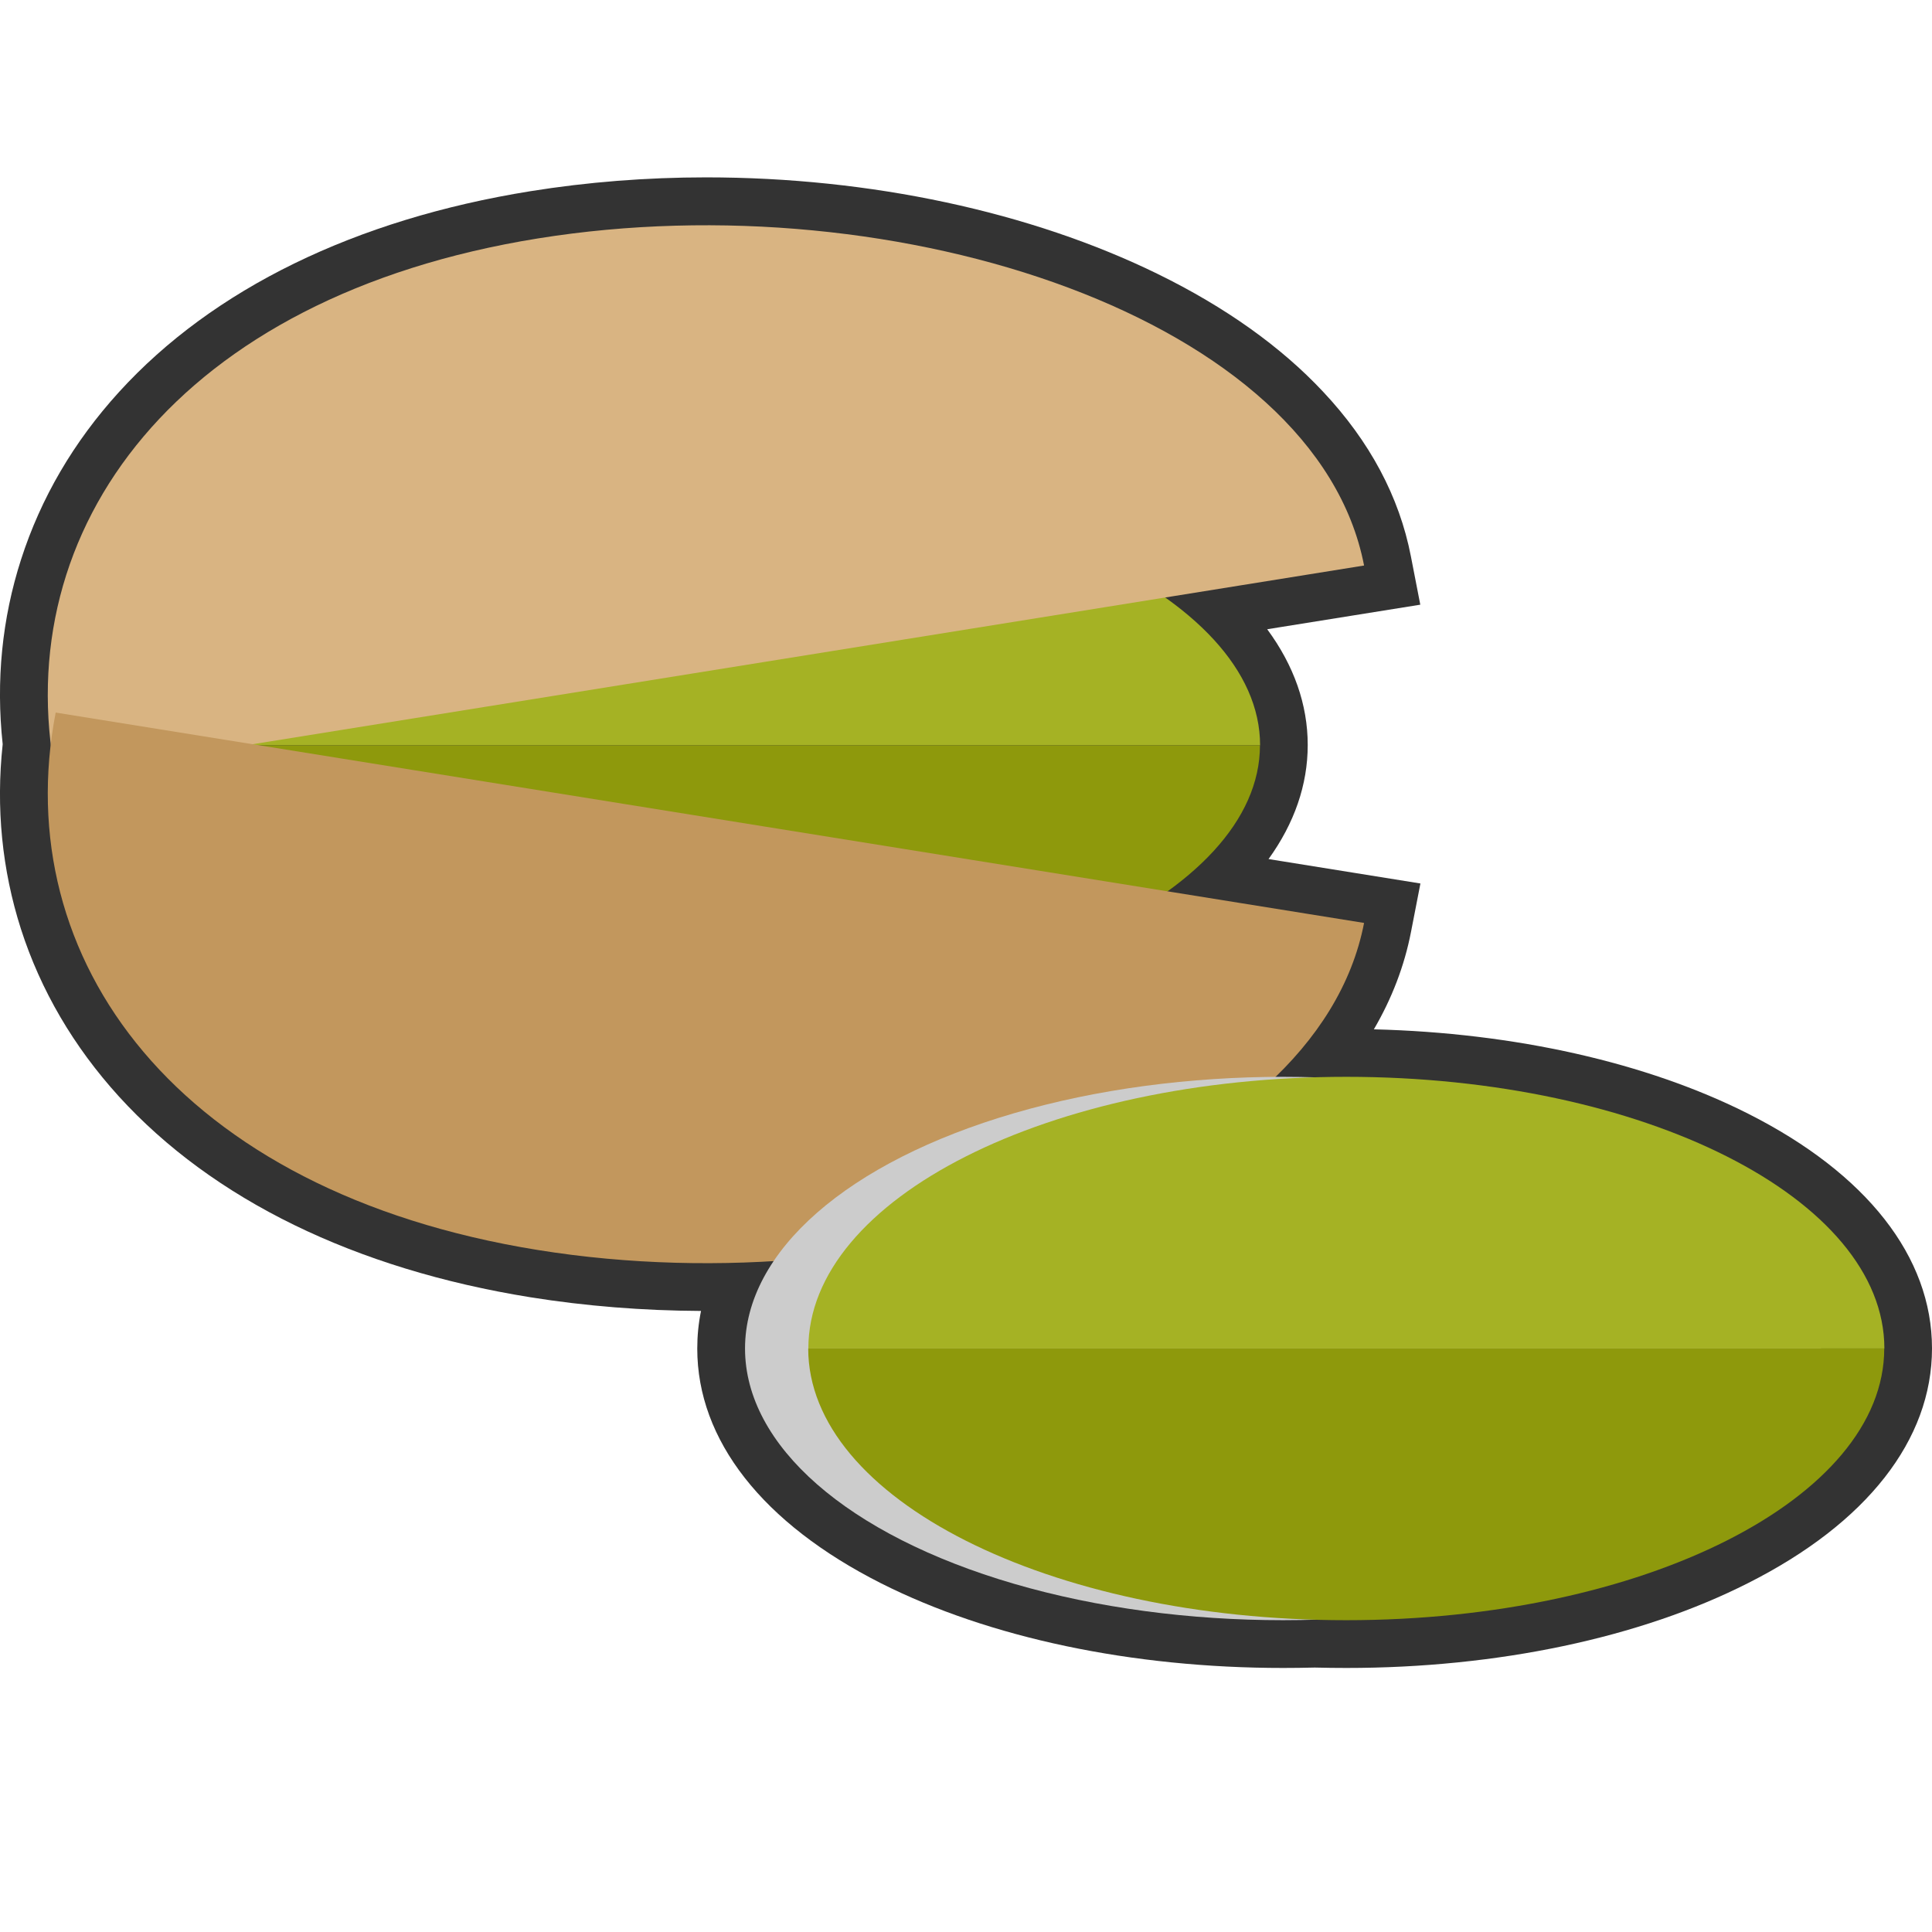 <?xml version="1.0" encoding="utf-8"?>
<!-- Generator: Adobe Illustrator 25.1.0, SVG Export Plug-In . SVG Version: 6.00 Build 0)  -->
<svg version="1.1" id="Layer_1" xmlns="http://www.w3.org/2000/svg" xmlns:xlink="http://www.w3.org/1999/xlink" x="0px" y="0px"
	 viewBox="0 0 1440 1440" style="enable-background:new 0 0 1440 1440;" xml:space="preserve">
<style type="text/css">
	.st0{fill:#333333;}
	.st1{fill:#A5B224;}
	.st2{fill:#8E990C;}
	.st3{fill:#D9B482;}
	.st4{fill:#C2975D;}
	.st5{fill:#CCCCCC;}
</style>
<path class="st0" d="M1003.5,1243.2c-7.6,0-15.5-0.1-23.6-0.3c-8.1,0.2-16,0.3-23.6,0.3c-112.6,0-218.9-22.4-299.6-63.1
	c-88.3-44.6-137-106.7-137-174.9c0-9.5,0.9-18.8,2.8-28.1c-43.3-0.2-86-3.6-127.2-10.2c-130.6-21-236.7-72.8-306.7-149.7
	c-33.7-37.1-58.3-79.1-73-124.8C1.5,648.3-3.1,602,2,554.7c-5.1-47.3-0.5-93.6,13.7-137.7c14.7-45.7,39.2-87.7,73-124.8
	c70-76.9,176.1-128.7,306.7-149.7c42.3-6.8,86.4-10.3,130.9-10.3c122.3,0,241.9,25.6,336.8,72.1c50,24.5,91.4,53.9,122.9,87.5
	c35,37.2,57,78.5,65.6,122.9l7,36l-114.1,18.3c19.9,27,30.2,56.1,30.2,86.3c0,29.7-10,58.4-29.2,85l113.2,18.2l-7,36
	c-4.9,25.3-14.2,49.6-27.7,72.7c104.9,2.6,203.3,24.7,279,62.9c88.3,44.6,137,106.7,137,174.9s-48.6,130.3-137,174.9
	C1222.4,1220.8,1116,1243.2,1003.5,1243.2z"/>
<g>
	<g>
		<g>
			<path class="st1" d="M60.2,555.5C60.2,443.6,257,353,499.7,353s439.5,90.7,439.5,202.5H60.2z"/>
			<path class="st2" d="M939.1,555.5c0,111.8-196.8,202.5-439.5,202.5S60.2,667.3,60.2,555.5H939.1z"/>
		</g>
		<g>
			<path class="st3" d="M41.5,578.3C6,394.7,131.7,221,401,177.7s580.2,60.2,615.7,243.8L41.5,578.3z"/>
			<path class="st4" d="M1016.7,687.9C981.2,871.5,670.3,975,401,931.7C131.7,888.4,6,714.7,41.5,531.1L1016.7,687.9z"/>
		</g>
	</g>
	<ellipse class="st5" cx="956.3" cy="1005.1" rx="401" ry="202.5"/>
	<g>
		<path class="st1" d="M602.5,1005.1c0-111.8,179.5-202.5,401-202.5s401,90.7,401,202.5L602.5,1005.1L602.5,1005.1z"/>
		<path class="st2" d="M1404.4,1005.1c0,111.8-179.5,202.5-401,202.5s-401-90.6-401-202.5L1404.4,1005.1L1404.4,1005.1z"/>
	</g>
</g>
</svg>

